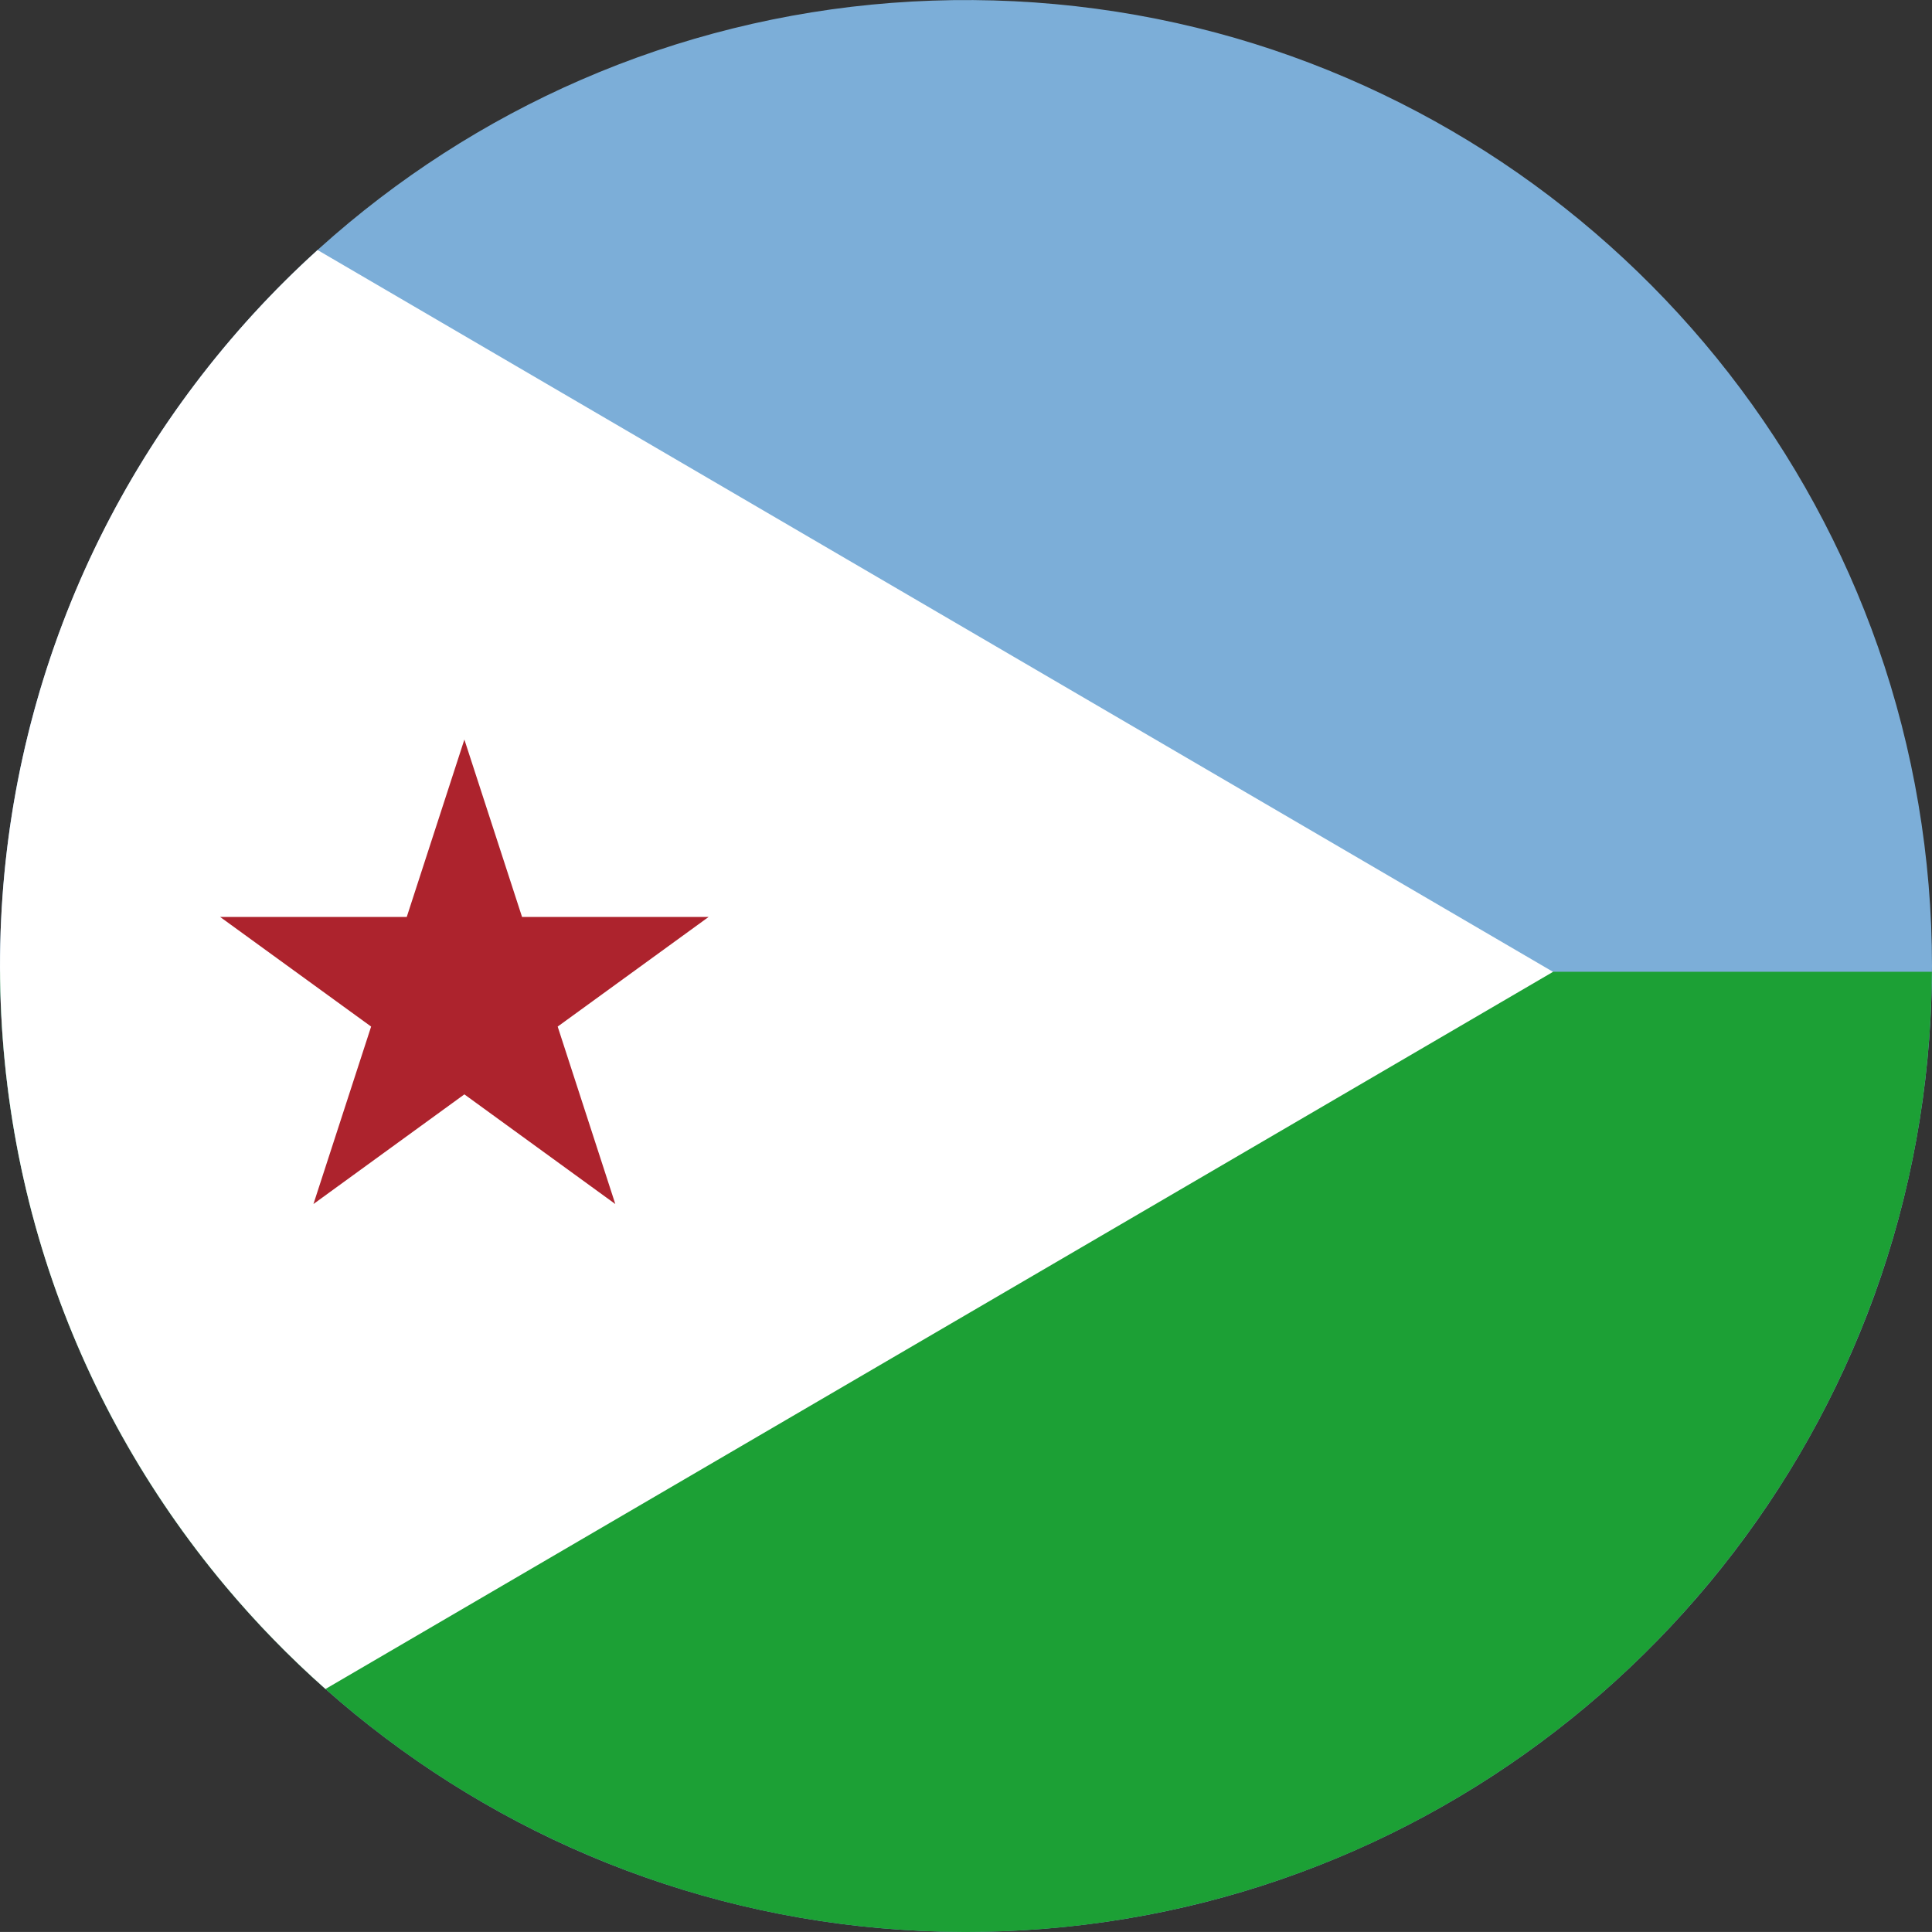 <?xml version="1.0" encoding="iso-8859-1"?>
<!-- Generator: Adobe Illustrator 18.0.0, SVG Export Plug-In . SVG Version: 6.00 Build 0)  -->
<!DOCTYPE svg PUBLIC "-//W3C//DTD SVG 1.1//EN" "http://www.w3.org/Graphics/SVG/1.1/DTD/svg11.dtd">
<svg version="1.1" xmlns="http://www.w3.org/2000/svg" xmlns:xlink="http://www.w3.org/1999/xlink" x="0px" y="0px"
	 viewBox="0 0 38.018 38.017" style="enable-background:new 0 0 38.018 38.017;" xml:space="preserve">
<rect x="0" y="0" width="38.018" height="38.017" fill="#333333" stroke="none"/>
<g id="Layer_470">
	<g id="Layer_471">
		<g>
			<g>
				<g>
					<path style="fill:#7CAED8;" d="M38.018,19.009c0-2.132-0.357-4.261-1.061-6.274c-0.679-1.941-1.676-3.769-2.939-5.392
						c-1.253-1.61-2.765-3.017-4.46-4.15c-1.719-1.148-3.625-2.014-5.622-2.548c-2.079-0.556-4.251-0.752-6.396-0.588
						c-2.103,0.161-4.174,0.673-6.107,1.514C9.553,2.388,7.811,3.512,6.288,4.884C4.772,6.25,3.476,7.861,2.468,9.637
						c-1.028,1.81-1.754,3.788-2.139,5.833c-0.399,2.122-0.435,4.313-0.107,6.448c0.317,2.064,0.978,4.073,1.95,5.921
						c0.951,1.809,2.195,3.462,3.669,4.877c1.476,1.418,3.179,2.596,5.027,3.474c1.896,0.9,3.94,1.479,6.027,1.71
						c2.143,0.237,4.327,0.112,6.428-0.375c2.02-0.469,3.958-1.273,5.718-2.369c1.732-1.078,3.289-2.436,4.594-4.006
						c1.312-1.579,2.366-3.369,3.107-5.284c0.766-1.978,1.191-4.082,1.264-6.202C38.014,19.446,38.018,19.227,38.018,19.009z"/>
					<path style="fill:#1CA035;" d="M38.016,19.123H0.002c0.013,2.131,0.382,4.257,1.097,6.265c0.69,1.938,1.699,3.759,2.972,5.375
						c1.264,1.604,2.784,3.002,4.488,4.126c1.727,1.139,3.641,1.993,5.643,2.515c2.084,0.543,4.261,0.726,6.407,0.547
						c2.1-0.175,4.167-0.702,6.094-1.556c1.874-0.83,3.609-1.967,5.122-3.349c1.509-1.378,2.794-2.999,3.79-4.783
						c1.016-1.819,1.728-3.805,2.098-5.856C37.908,21.324,38.009,20.223,38.016,19.123z"/>
				</g>
				<path style="fill:#FFFFFF;" d="M6.249,4.92c-1.767,1.6-3.228,3.531-4.286,5.667c-1.088,2.198-1.739,4.604-1.914,7.05
					c-0.177,2.482,0.13,4.995,0.913,7.357c0.751,2.265,1.936,4.38,3.467,6.21c0.607,0.725,1.268,1.405,1.976,2.032l24.156-14.112
					L6.249,4.92z"/>
			</g>
			<polygon style="fill:#AD232D;" points="10.273,18.044 9.138,14.553 8.004,18.044 4.332,18.044 7.303,20.201 6.168,23.693 
				9.138,21.535 12.108,23.693 10.974,20.201 13.944,18.044 			"/>
		</g>
	</g>
</g>
<g id="Layer_1">
</g>
</svg>
